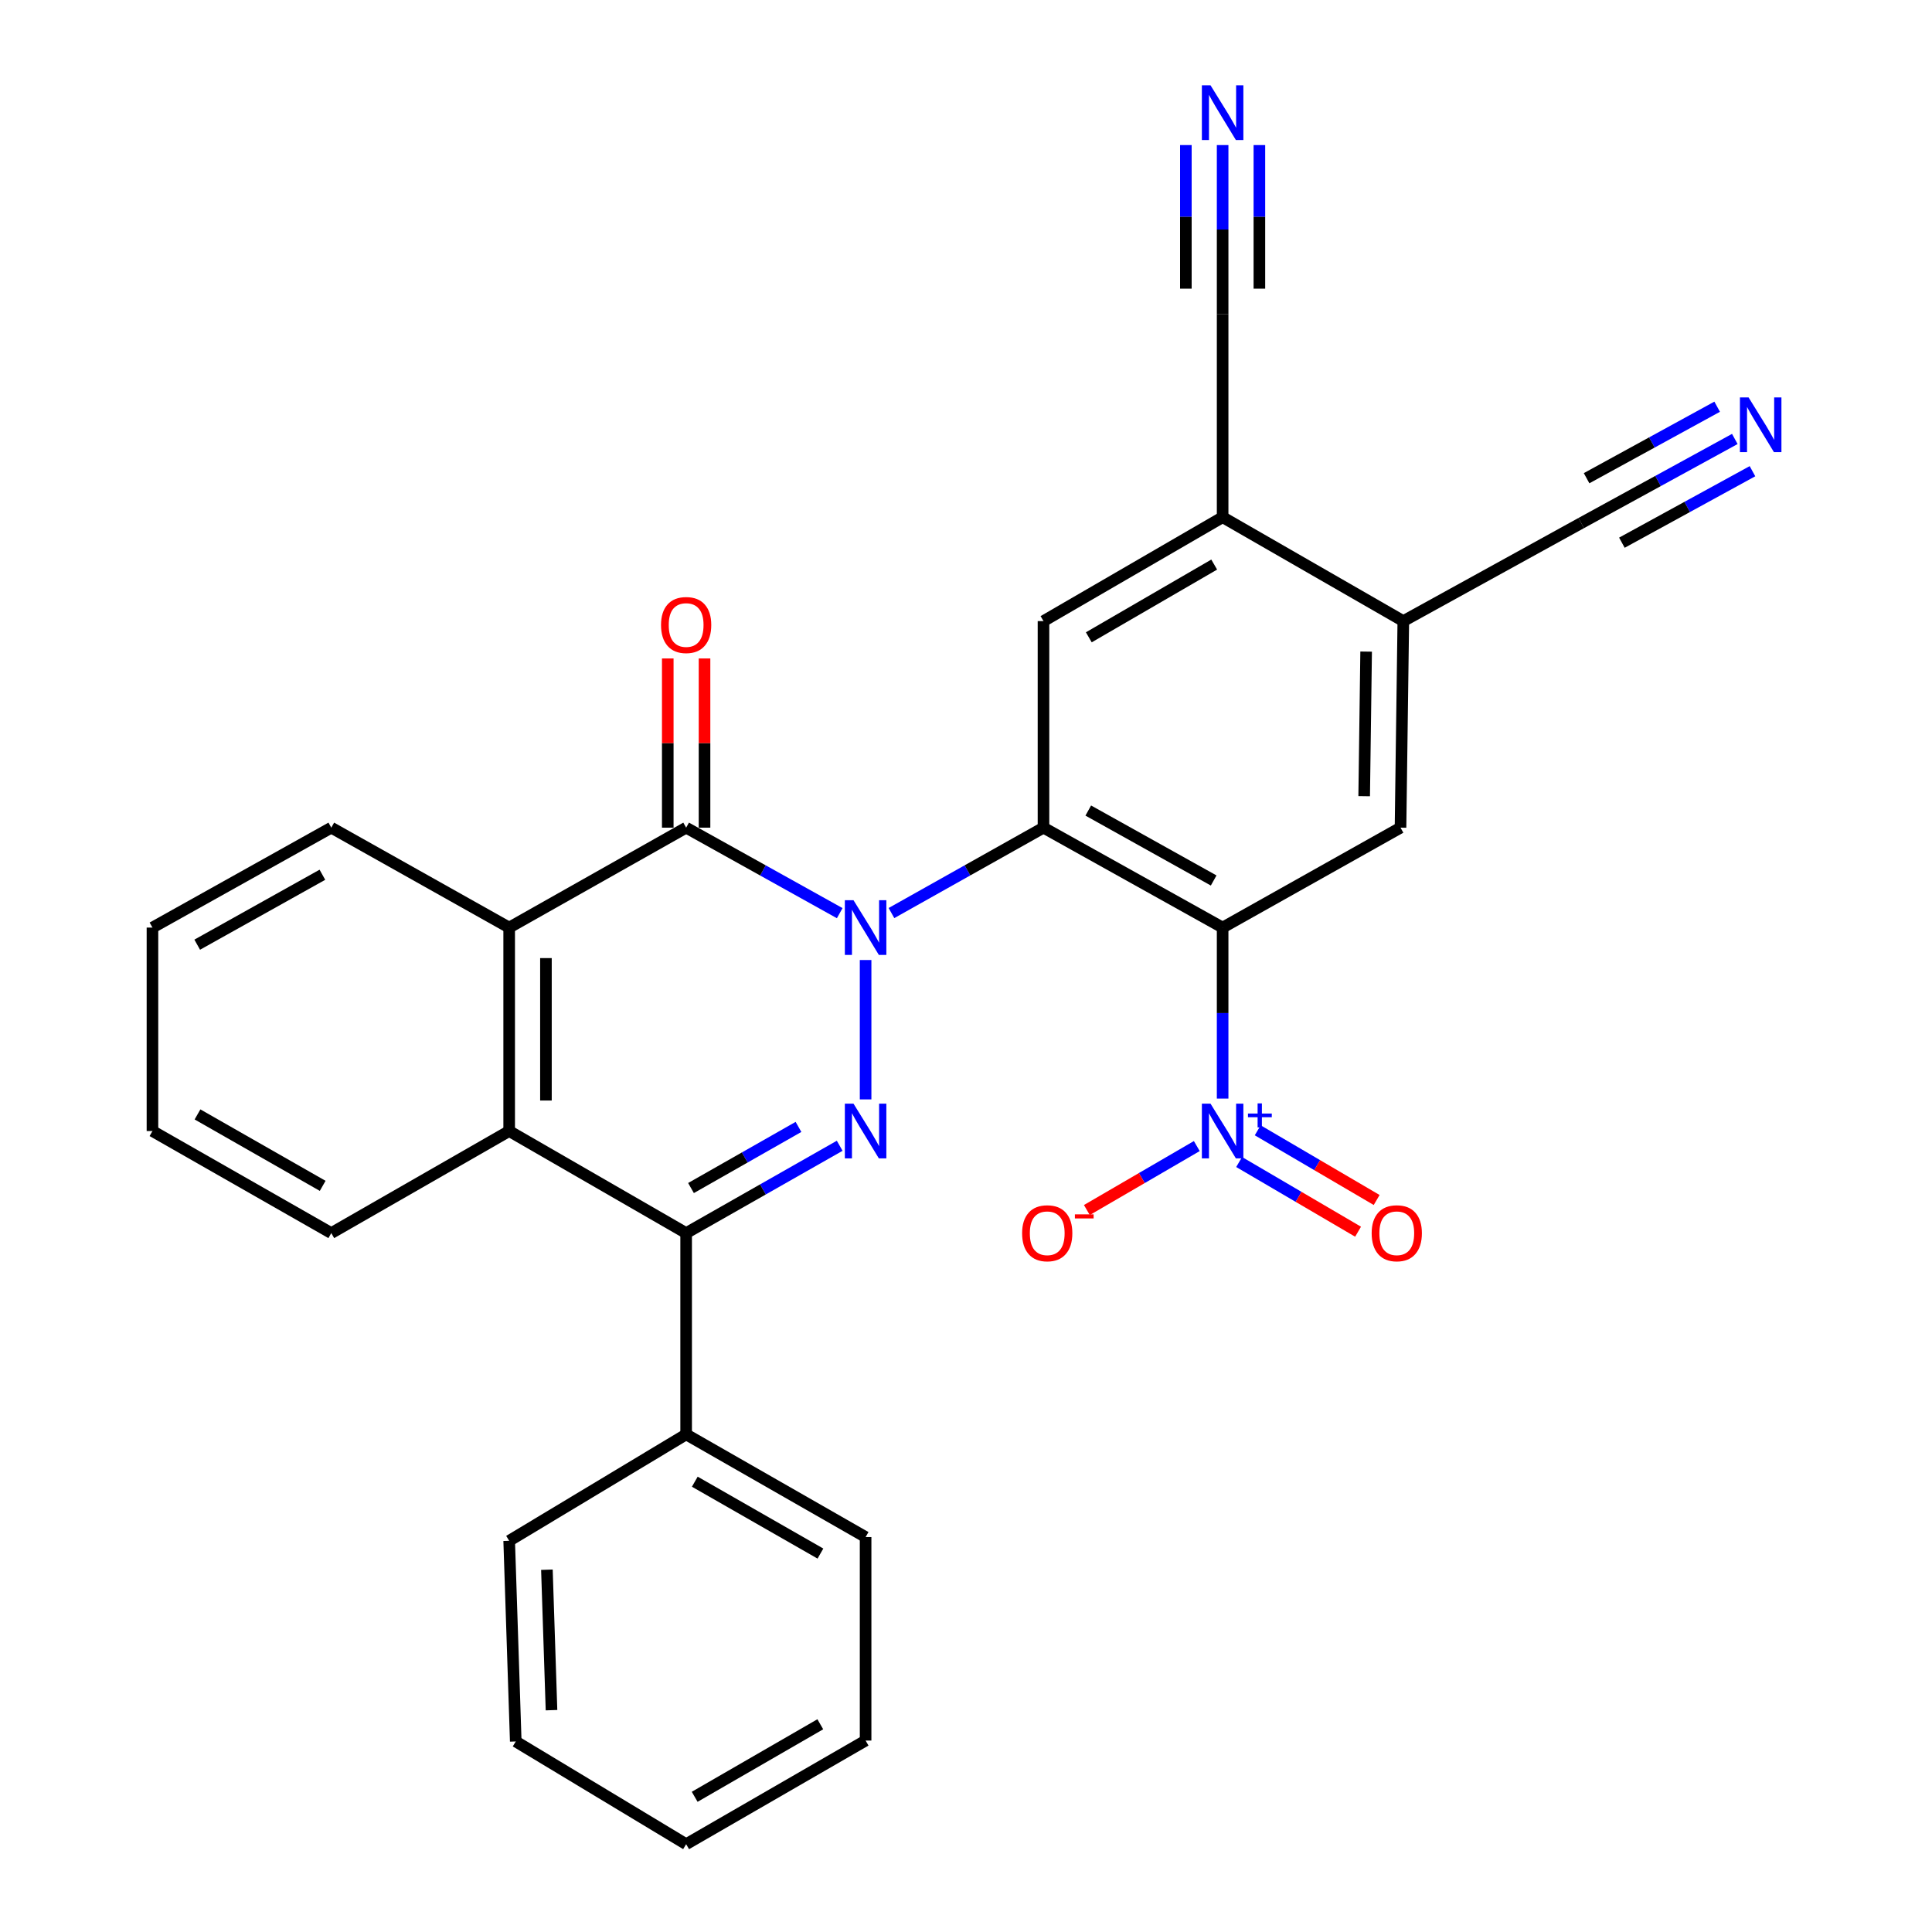 <?xml version='1.0' encoding='iso-8859-1'?>
<svg version='1.1' baseProfile='full'
              xmlns='http://www.w3.org/2000/svg'
                      xmlns:rdkit='http://www.rdkit.org/xml'
                      xmlns:xlink='http://www.w3.org/1999/xlink'
                  xml:space='preserve'
width='1000px' height='1000px' viewBox='0 0 1000 1000'>
<!-- END OF HEADER -->
<rect style='opacity:1.0;fill:#FFFFFF;stroke:none' width='1000' height='1000' x='0' y='0'> </rect>
<path class='bond-0' d='M 461.415,472.598 L 500.763,450.498' style='fill:none;fill-rule:evenodd;stroke:#0000FF;stroke-width:6px;stroke-linecap:butt;stroke-linejoin:miter;stroke-opacity:1' />
<path class='bond-0' d='M 500.763,450.498 L 540.11,428.399' style='fill:none;fill-rule:evenodd;stroke:#000000;stroke-width:6px;stroke-linecap:butt;stroke-linejoin:miter;stroke-opacity:1' />
<path class='bond-1' d='M 448.035,496.906 L 448.035,569.05' style='fill:none;fill-rule:evenodd;stroke:#0000FF;stroke-width:6px;stroke-linecap:butt;stroke-linejoin:miter;stroke-opacity:1' />
<path class='bond-3' d='M 434.637,472.654 L 394.892,450.526' style='fill:none;fill-rule:evenodd;stroke:#0000FF;stroke-width:6px;stroke-linecap:butt;stroke-linejoin:miter;stroke-opacity:1' />
<path class='bond-3' d='M 394.892,450.526 L 355.147,428.399' style='fill:none;fill-rule:evenodd;stroke:#000000;stroke-width:6px;stroke-linecap:butt;stroke-linejoin:miter;stroke-opacity:1' />
<path class='bond-2' d='M 540.11,428.399 L 632.829,480.113' style='fill:none;fill-rule:evenodd;stroke:#000000;stroke-width:6px;stroke-linecap:butt;stroke-linejoin:miter;stroke-opacity:1' />
<path class='bond-2' d='M 563.286,419.538 L 628.19,455.738' style='fill:none;fill-rule:evenodd;stroke:#000000;stroke-width:6px;stroke-linecap:butt;stroke-linejoin:miter;stroke-opacity:1' />
<path class='bond-8' d='M 540.11,428.399 L 540.11,321.483' style='fill:none;fill-rule:evenodd;stroke:#000000;stroke-width:6px;stroke-linecap:butt;stroke-linejoin:miter;stroke-opacity:1' />
<path class='bond-5' d='M 434.624,593.049 L 394.885,615.648' style='fill:none;fill-rule:evenodd;stroke:#0000FF;stroke-width:6px;stroke-linecap:butt;stroke-linejoin:miter;stroke-opacity:1' />
<path class='bond-5' d='M 394.885,615.648 L 355.147,638.247' style='fill:none;fill-rule:evenodd;stroke:#000000;stroke-width:6px;stroke-linecap:butt;stroke-linejoin:miter;stroke-opacity:1' />
<path class='bond-5' d='M 413.296,583.289 L 385.479,599.107' style='fill:none;fill-rule:evenodd;stroke:#0000FF;stroke-width:6px;stroke-linecap:butt;stroke-linejoin:miter;stroke-opacity:1' />
<path class='bond-5' d='M 385.479,599.107 L 357.662,614.926' style='fill:none;fill-rule:evenodd;stroke:#000000;stroke-width:6px;stroke-linecap:butt;stroke-linejoin:miter;stroke-opacity:1' />
<path class='bond-4' d='M 632.829,480.113 L 632.829,524.371' style='fill:none;fill-rule:evenodd;stroke:#000000;stroke-width:6px;stroke-linecap:butt;stroke-linejoin:miter;stroke-opacity:1' />
<path class='bond-4' d='M 632.829,524.371 L 632.829,568.63' style='fill:none;fill-rule:evenodd;stroke:#0000FF;stroke-width:6px;stroke-linecap:butt;stroke-linejoin:miter;stroke-opacity:1' />
<path class='bond-9' d='M 632.829,480.113 L 724.904,428.399' style='fill:none;fill-rule:evenodd;stroke:#000000;stroke-width:6px;stroke-linecap:butt;stroke-linejoin:miter;stroke-opacity:1' />
<path class='bond-6' d='M 355.147,428.399 L 263.548,480.113' style='fill:none;fill-rule:evenodd;stroke:#000000;stroke-width:6px;stroke-linecap:butt;stroke-linejoin:miter;stroke-opacity:1' />
<path class='bond-17' d='M 364.661,428.399 L 364.661,384.605' style='fill:none;fill-rule:evenodd;stroke:#000000;stroke-width:6px;stroke-linecap:butt;stroke-linejoin:miter;stroke-opacity:1' />
<path class='bond-17' d='M 364.661,384.605 L 364.661,340.812' style='fill:none;fill-rule:evenodd;stroke:#FF0000;stroke-width:6px;stroke-linecap:butt;stroke-linejoin:miter;stroke-opacity:1' />
<path class='bond-17' d='M 345.633,428.399 L 345.633,384.605' style='fill:none;fill-rule:evenodd;stroke:#000000;stroke-width:6px;stroke-linecap:butt;stroke-linejoin:miter;stroke-opacity:1' />
<path class='bond-17' d='M 345.633,384.605 L 345.633,340.812' style='fill:none;fill-rule:evenodd;stroke:#FF0000;stroke-width:6px;stroke-linecap:butt;stroke-linejoin:miter;stroke-opacity:1' />
<path class='bond-16' d='M 619.463,593.2 L 591.011,609.755' style='fill:none;fill-rule:evenodd;stroke:#0000FF;stroke-width:6px;stroke-linecap:butt;stroke-linejoin:miter;stroke-opacity:1' />
<path class='bond-16' d='M 591.011,609.755 L 562.559,626.31' style='fill:none;fill-rule:evenodd;stroke:#FF0000;stroke-width:6px;stroke-linecap:butt;stroke-linejoin:miter;stroke-opacity:1' />
<path class='bond-18' d='M 641.371,601.456 L 672.152,619.494' style='fill:none;fill-rule:evenodd;stroke:#0000FF;stroke-width:6px;stroke-linecap:butt;stroke-linejoin:miter;stroke-opacity:1' />
<path class='bond-18' d='M 672.152,619.494 L 702.934,637.533' style='fill:none;fill-rule:evenodd;stroke:#FF0000;stroke-width:6px;stroke-linecap:butt;stroke-linejoin:miter;stroke-opacity:1' />
<path class='bond-18' d='M 650.992,585.039 L 681.773,603.077' style='fill:none;fill-rule:evenodd;stroke:#0000FF;stroke-width:6px;stroke-linecap:butt;stroke-linejoin:miter;stroke-opacity:1' />
<path class='bond-18' d='M 681.773,603.077 L 712.555,621.116' style='fill:none;fill-rule:evenodd;stroke:#FF0000;stroke-width:6px;stroke-linecap:butt;stroke-linejoin:miter;stroke-opacity:1' />
<path class='bond-19' d='M 355.147,638.247 L 355.147,742.436' style='fill:none;fill-rule:evenodd;stroke:#000000;stroke-width:6px;stroke-linecap:butt;stroke-linejoin:miter;stroke-opacity:1' />
<path class='bond-29' d='M 355.147,638.247 L 263.548,585.423' style='fill:none;fill-rule:evenodd;stroke:#000000;stroke-width:6px;stroke-linecap:butt;stroke-linejoin:miter;stroke-opacity:1' />
<path class='bond-7' d='M 263.548,480.113 L 263.548,585.423' style='fill:none;fill-rule:evenodd;stroke:#000000;stroke-width:6px;stroke-linecap:butt;stroke-linejoin:miter;stroke-opacity:1' />
<path class='bond-7' d='M 282.576,495.909 L 282.576,569.626' style='fill:none;fill-rule:evenodd;stroke:#000000;stroke-width:6px;stroke-linecap:butt;stroke-linejoin:miter;stroke-opacity:1' />
<path class='bond-20' d='M 263.548,480.113 L 171.473,428.399' style='fill:none;fill-rule:evenodd;stroke:#000000;stroke-width:6px;stroke-linecap:butt;stroke-linejoin:miter;stroke-opacity:1' />
<path class='bond-21' d='M 263.548,585.423 L 171.473,638.247' style='fill:none;fill-rule:evenodd;stroke:#000000;stroke-width:6px;stroke-linecap:butt;stroke-linejoin:miter;stroke-opacity:1' />
<path class='bond-11' d='M 540.11,321.483 L 632.829,267.697' style='fill:none;fill-rule:evenodd;stroke:#000000;stroke-width:6px;stroke-linecap:butt;stroke-linejoin:miter;stroke-opacity:1' />
<path class='bond-11' d='M 563.566,329.874 L 628.469,292.224' style='fill:none;fill-rule:evenodd;stroke:#000000;stroke-width:6px;stroke-linecap:butt;stroke-linejoin:miter;stroke-opacity:1' />
<path class='bond-30' d='M 724.904,428.399 L 726.352,321.483' style='fill:none;fill-rule:evenodd;stroke:#000000;stroke-width:6px;stroke-linecap:butt;stroke-linejoin:miter;stroke-opacity:1' />
<path class='bond-30' d='M 706.095,412.104 L 707.109,337.262' style='fill:none;fill-rule:evenodd;stroke:#000000;stroke-width:6px;stroke-linecap:butt;stroke-linejoin:miter;stroke-opacity:1' />
<path class='bond-10' d='M 726.352,321.483 L 632.829,267.697' style='fill:none;fill-rule:evenodd;stroke:#000000;stroke-width:6px;stroke-linecap:butt;stroke-linejoin:miter;stroke-opacity:1' />
<path class='bond-14' d='M 726.352,321.483 L 818.427,270.741' style='fill:none;fill-rule:evenodd;stroke:#000000;stroke-width:6px;stroke-linecap:butt;stroke-linejoin:miter;stroke-opacity:1' />
<path class='bond-15' d='M 632.829,267.697 L 632.829,162.524' style='fill:none;fill-rule:evenodd;stroke:#000000;stroke-width:6px;stroke-linecap:butt;stroke-linejoin:miter;stroke-opacity:1' />
<path class='bond-12' d='M 632.829,75.09 L 632.829,118.807' style='fill:none;fill-rule:evenodd;stroke:#0000FF;stroke-width:6px;stroke-linecap:butt;stroke-linejoin:miter;stroke-opacity:1' />
<path class='bond-12' d='M 632.829,118.807 L 632.829,162.524' style='fill:none;fill-rule:evenodd;stroke:#000000;stroke-width:6px;stroke-linecap:butt;stroke-linejoin:miter;stroke-opacity:1' />
<path class='bond-12' d='M 613.801,75.09 L 613.801,112.249' style='fill:none;fill-rule:evenodd;stroke:#0000FF;stroke-width:6px;stroke-linecap:butt;stroke-linejoin:miter;stroke-opacity:1' />
<path class='bond-12' d='M 613.801,112.249 L 613.801,149.409' style='fill:none;fill-rule:evenodd;stroke:#000000;stroke-width:6px;stroke-linecap:butt;stroke-linejoin:miter;stroke-opacity:1' />
<path class='bond-12' d='M 651.857,75.09 L 651.857,112.249' style='fill:none;fill-rule:evenodd;stroke:#0000FF;stroke-width:6px;stroke-linecap:butt;stroke-linejoin:miter;stroke-opacity:1' />
<path class='bond-12' d='M 651.857,112.249 L 651.857,149.409' style='fill:none;fill-rule:evenodd;stroke:#000000;stroke-width:6px;stroke-linecap:butt;stroke-linejoin:miter;stroke-opacity:1' />
<path class='bond-13' d='M 897.938,227.204 L 858.182,248.972' style='fill:none;fill-rule:evenodd;stroke:#0000FF;stroke-width:6px;stroke-linecap:butt;stroke-linejoin:miter;stroke-opacity:1' />
<path class='bond-13' d='M 858.182,248.972 L 818.427,270.741' style='fill:none;fill-rule:evenodd;stroke:#000000;stroke-width:6px;stroke-linecap:butt;stroke-linejoin:miter;stroke-opacity:1' />
<path class='bond-13' d='M 888.799,210.514 L 855.007,229.017' style='fill:none;fill-rule:evenodd;stroke:#0000FF;stroke-width:6px;stroke-linecap:butt;stroke-linejoin:miter;stroke-opacity:1' />
<path class='bond-13' d='M 855.007,229.017 L 821.215,247.521' style='fill:none;fill-rule:evenodd;stroke:#000000;stroke-width:6px;stroke-linecap:butt;stroke-linejoin:miter;stroke-opacity:1' />
<path class='bond-13' d='M 907.077,243.893 L 873.284,262.397' style='fill:none;fill-rule:evenodd;stroke:#0000FF;stroke-width:6px;stroke-linecap:butt;stroke-linejoin:miter;stroke-opacity:1' />
<path class='bond-13' d='M 873.284,262.397 L 839.492,280.9' style='fill:none;fill-rule:evenodd;stroke:#000000;stroke-width:6px;stroke-linecap:butt;stroke-linejoin:miter;stroke-opacity:1' />
<path class='bond-22' d='M 355.147,742.436 L 448.035,795.587' style='fill:none;fill-rule:evenodd;stroke:#000000;stroke-width:6px;stroke-linecap:butt;stroke-linejoin:miter;stroke-opacity:1' />
<path class='bond-22' d='M 359.63,766.924 L 424.652,804.13' style='fill:none;fill-rule:evenodd;stroke:#000000;stroke-width:6px;stroke-linecap:butt;stroke-linejoin:miter;stroke-opacity:1' />
<path class='bond-23' d='M 355.147,742.436 L 263.548,797.522' style='fill:none;fill-rule:evenodd;stroke:#000000;stroke-width:6px;stroke-linecap:butt;stroke-linejoin:miter;stroke-opacity:1' />
<path class='bond-24' d='M 171.473,428.399 L 78.912,480.113' style='fill:none;fill-rule:evenodd;stroke:#000000;stroke-width:6px;stroke-linecap:butt;stroke-linejoin:miter;stroke-opacity:1' />
<path class='bond-24' d='M 166.87,452.767 L 102.077,488.967' style='fill:none;fill-rule:evenodd;stroke:#000000;stroke-width:6px;stroke-linecap:butt;stroke-linejoin:miter;stroke-opacity:1' />
<path class='bond-31' d='M 171.473,638.247 L 78.912,585.423' style='fill:none;fill-rule:evenodd;stroke:#000000;stroke-width:6px;stroke-linecap:butt;stroke-linejoin:miter;stroke-opacity:1' />
<path class='bond-31' d='M 167.021,613.797 L 102.228,576.82' style='fill:none;fill-rule:evenodd;stroke:#000000;stroke-width:6px;stroke-linecap:butt;stroke-linejoin:miter;stroke-opacity:1' />
<path class='bond-27' d='M 448.035,795.587 L 448.035,900.908' style='fill:none;fill-rule:evenodd;stroke:#000000;stroke-width:6px;stroke-linecap:butt;stroke-linejoin:miter;stroke-opacity:1' />
<path class='bond-26' d='M 263.548,797.522 L 266.952,901.383' style='fill:none;fill-rule:evenodd;stroke:#000000;stroke-width:6px;stroke-linecap:butt;stroke-linejoin:miter;stroke-opacity:1' />
<path class='bond-26' d='M 283.076,812.478 L 285.459,885.181' style='fill:none;fill-rule:evenodd;stroke:#000000;stroke-width:6px;stroke-linecap:butt;stroke-linejoin:miter;stroke-opacity:1' />
<path class='bond-25' d='M 78.912,480.113 L 78.912,585.423' style='fill:none;fill-rule:evenodd;stroke:#000000;stroke-width:6px;stroke-linecap:butt;stroke-linejoin:miter;stroke-opacity:1' />
<path class='bond-28' d='M 266.952,901.383 L 355.147,954.545' style='fill:none;fill-rule:evenodd;stroke:#000000;stroke-width:6px;stroke-linecap:butt;stroke-linejoin:miter;stroke-opacity:1' />
<path class='bond-32' d='M 448.035,900.908 L 355.147,954.545' style='fill:none;fill-rule:evenodd;stroke:#000000;stroke-width:6px;stroke-linecap:butt;stroke-linejoin:miter;stroke-opacity:1' />
<path class='bond-32' d='M 424.587,892.475 L 359.565,930.022' style='fill:none;fill-rule:evenodd;stroke:#000000;stroke-width:6px;stroke-linecap:butt;stroke-linejoin:miter;stroke-opacity:1' />
<path  class='atom-0' d='M 441.775 465.953
L 451.055 480.953
Q 451.975 482.433, 453.455 485.113
Q 454.935 487.793, 455.015 487.953
L 455.015 465.953
L 458.775 465.953
L 458.775 494.273
L 454.895 494.273
L 444.935 477.873
Q 443.775 475.953, 442.535 473.753
Q 441.335 471.553, 440.975 470.873
L 440.975 494.273
L 437.295 494.273
L 437.295 465.953
L 441.775 465.953
' fill='#0000FF'/>
<path  class='atom-2' d='M 441.775 571.263
L 451.055 586.263
Q 451.975 587.743, 453.455 590.423
Q 454.935 593.103, 455.015 593.263
L 455.015 571.263
L 458.775 571.263
L 458.775 599.583
L 454.895 599.583
L 444.935 583.183
Q 443.775 581.263, 442.535 579.063
Q 441.335 576.863, 440.975 576.183
L 440.975 599.583
L 437.295 599.583
L 437.295 571.263
L 441.775 571.263
' fill='#0000FF'/>
<path  class='atom-5' d='M 626.569 571.263
L 635.849 586.263
Q 636.769 587.743, 638.249 590.423
Q 639.729 593.103, 639.809 593.263
L 639.809 571.263
L 643.569 571.263
L 643.569 599.583
L 639.689 599.583
L 629.729 583.183
Q 628.569 581.263, 627.329 579.063
Q 626.129 576.863, 625.769 576.183
L 625.769 599.583
L 622.089 599.583
L 622.089 571.263
L 626.569 571.263
' fill='#0000FF'/>
<path  class='atom-5' d='M 645.945 576.367
L 650.935 576.367
L 650.935 571.114
L 653.153 571.114
L 653.153 576.367
L 658.274 576.367
L 658.274 578.268
L 653.153 578.268
L 653.153 583.548
L 650.935 583.548
L 650.935 578.268
L 645.945 578.268
L 645.945 576.367
' fill='#0000FF'/>
<path  class='atom-13' d='M 626.569 44.165
L 635.849 59.165
Q 636.769 60.645, 638.249 63.325
Q 639.729 66.005, 639.809 66.165
L 639.809 44.165
L 643.569 44.165
L 643.569 72.485
L 639.689 72.485
L 629.729 56.085
Q 628.569 54.165, 627.329 51.965
Q 626.129 49.765, 625.769 49.085
L 625.769 72.485
L 622.089 72.485
L 622.089 44.165
L 626.569 44.165
' fill='#0000FF'/>
<path  class='atom-14' d='M 905.066 205.713
L 914.346 220.713
Q 915.266 222.193, 916.746 224.873
Q 918.226 227.553, 918.306 227.713
L 918.306 205.713
L 922.066 205.713
L 922.066 234.033
L 918.186 234.033
L 908.226 217.633
Q 907.066 215.713, 905.826 213.513
Q 904.626 211.313, 904.266 210.633
L 904.266 234.033
L 900.586 234.033
L 900.586 205.713
L 905.066 205.713
' fill='#0000FF'/>
<path  class='atom-17' d='M 529.044 638.327
Q 529.044 631.527, 532.404 627.727
Q 535.764 623.927, 542.044 623.927
Q 548.324 623.927, 551.684 627.727
Q 555.044 631.527, 555.044 638.327
Q 555.044 645.207, 551.644 649.127
Q 548.244 653.007, 542.044 653.007
Q 535.804 653.007, 532.404 649.127
Q 529.044 645.247, 529.044 638.327
M 542.044 649.807
Q 546.364 649.807, 548.684 646.927
Q 551.044 644.007, 551.044 638.327
Q 551.044 632.767, 548.684 629.967
Q 546.364 627.127, 542.044 627.127
Q 537.724 627.127, 535.364 629.927
Q 533.044 632.727, 533.044 638.327
Q 533.044 644.047, 535.364 646.927
Q 537.724 649.807, 542.044 649.807
' fill='#FF0000'/>
<path  class='atom-17' d='M 556.364 628.549
L 566.053 628.549
L 566.053 630.661
L 556.364 630.661
L 556.364 628.549
' fill='#FF0000'/>
<path  class='atom-18' d='M 342.147 323.508
Q 342.147 316.708, 345.507 312.908
Q 348.867 309.108, 355.147 309.108
Q 361.427 309.108, 364.787 312.908
Q 368.147 316.708, 368.147 323.508
Q 368.147 330.388, 364.747 334.308
Q 361.347 338.188, 355.147 338.188
Q 348.907 338.188, 345.507 334.308
Q 342.147 330.428, 342.147 323.508
M 355.147 334.988
Q 359.467 334.988, 361.787 332.108
Q 364.147 329.188, 364.147 323.508
Q 364.147 317.948, 361.787 315.148
Q 359.467 312.308, 355.147 312.308
Q 350.827 312.308, 348.467 315.108
Q 346.147 317.908, 346.147 323.508
Q 346.147 329.228, 348.467 332.108
Q 350.827 334.988, 355.147 334.988
' fill='#FF0000'/>
<path  class='atom-19' d='M 709.969 638.327
Q 709.969 631.527, 713.329 627.727
Q 716.689 623.927, 722.969 623.927
Q 729.249 623.927, 732.609 627.727
Q 735.969 631.527, 735.969 638.327
Q 735.969 645.207, 732.569 649.127
Q 729.169 653.007, 722.969 653.007
Q 716.729 653.007, 713.329 649.127
Q 709.969 645.247, 709.969 638.327
M 722.969 649.807
Q 727.289 649.807, 729.609 646.927
Q 731.969 644.007, 731.969 638.327
Q 731.969 632.767, 729.609 629.967
Q 727.289 627.127, 722.969 627.127
Q 718.649 627.127, 716.289 629.927
Q 713.969 632.727, 713.969 638.327
Q 713.969 644.047, 716.289 646.927
Q 718.649 649.807, 722.969 649.807
' fill='#FF0000'/>
</svg>
